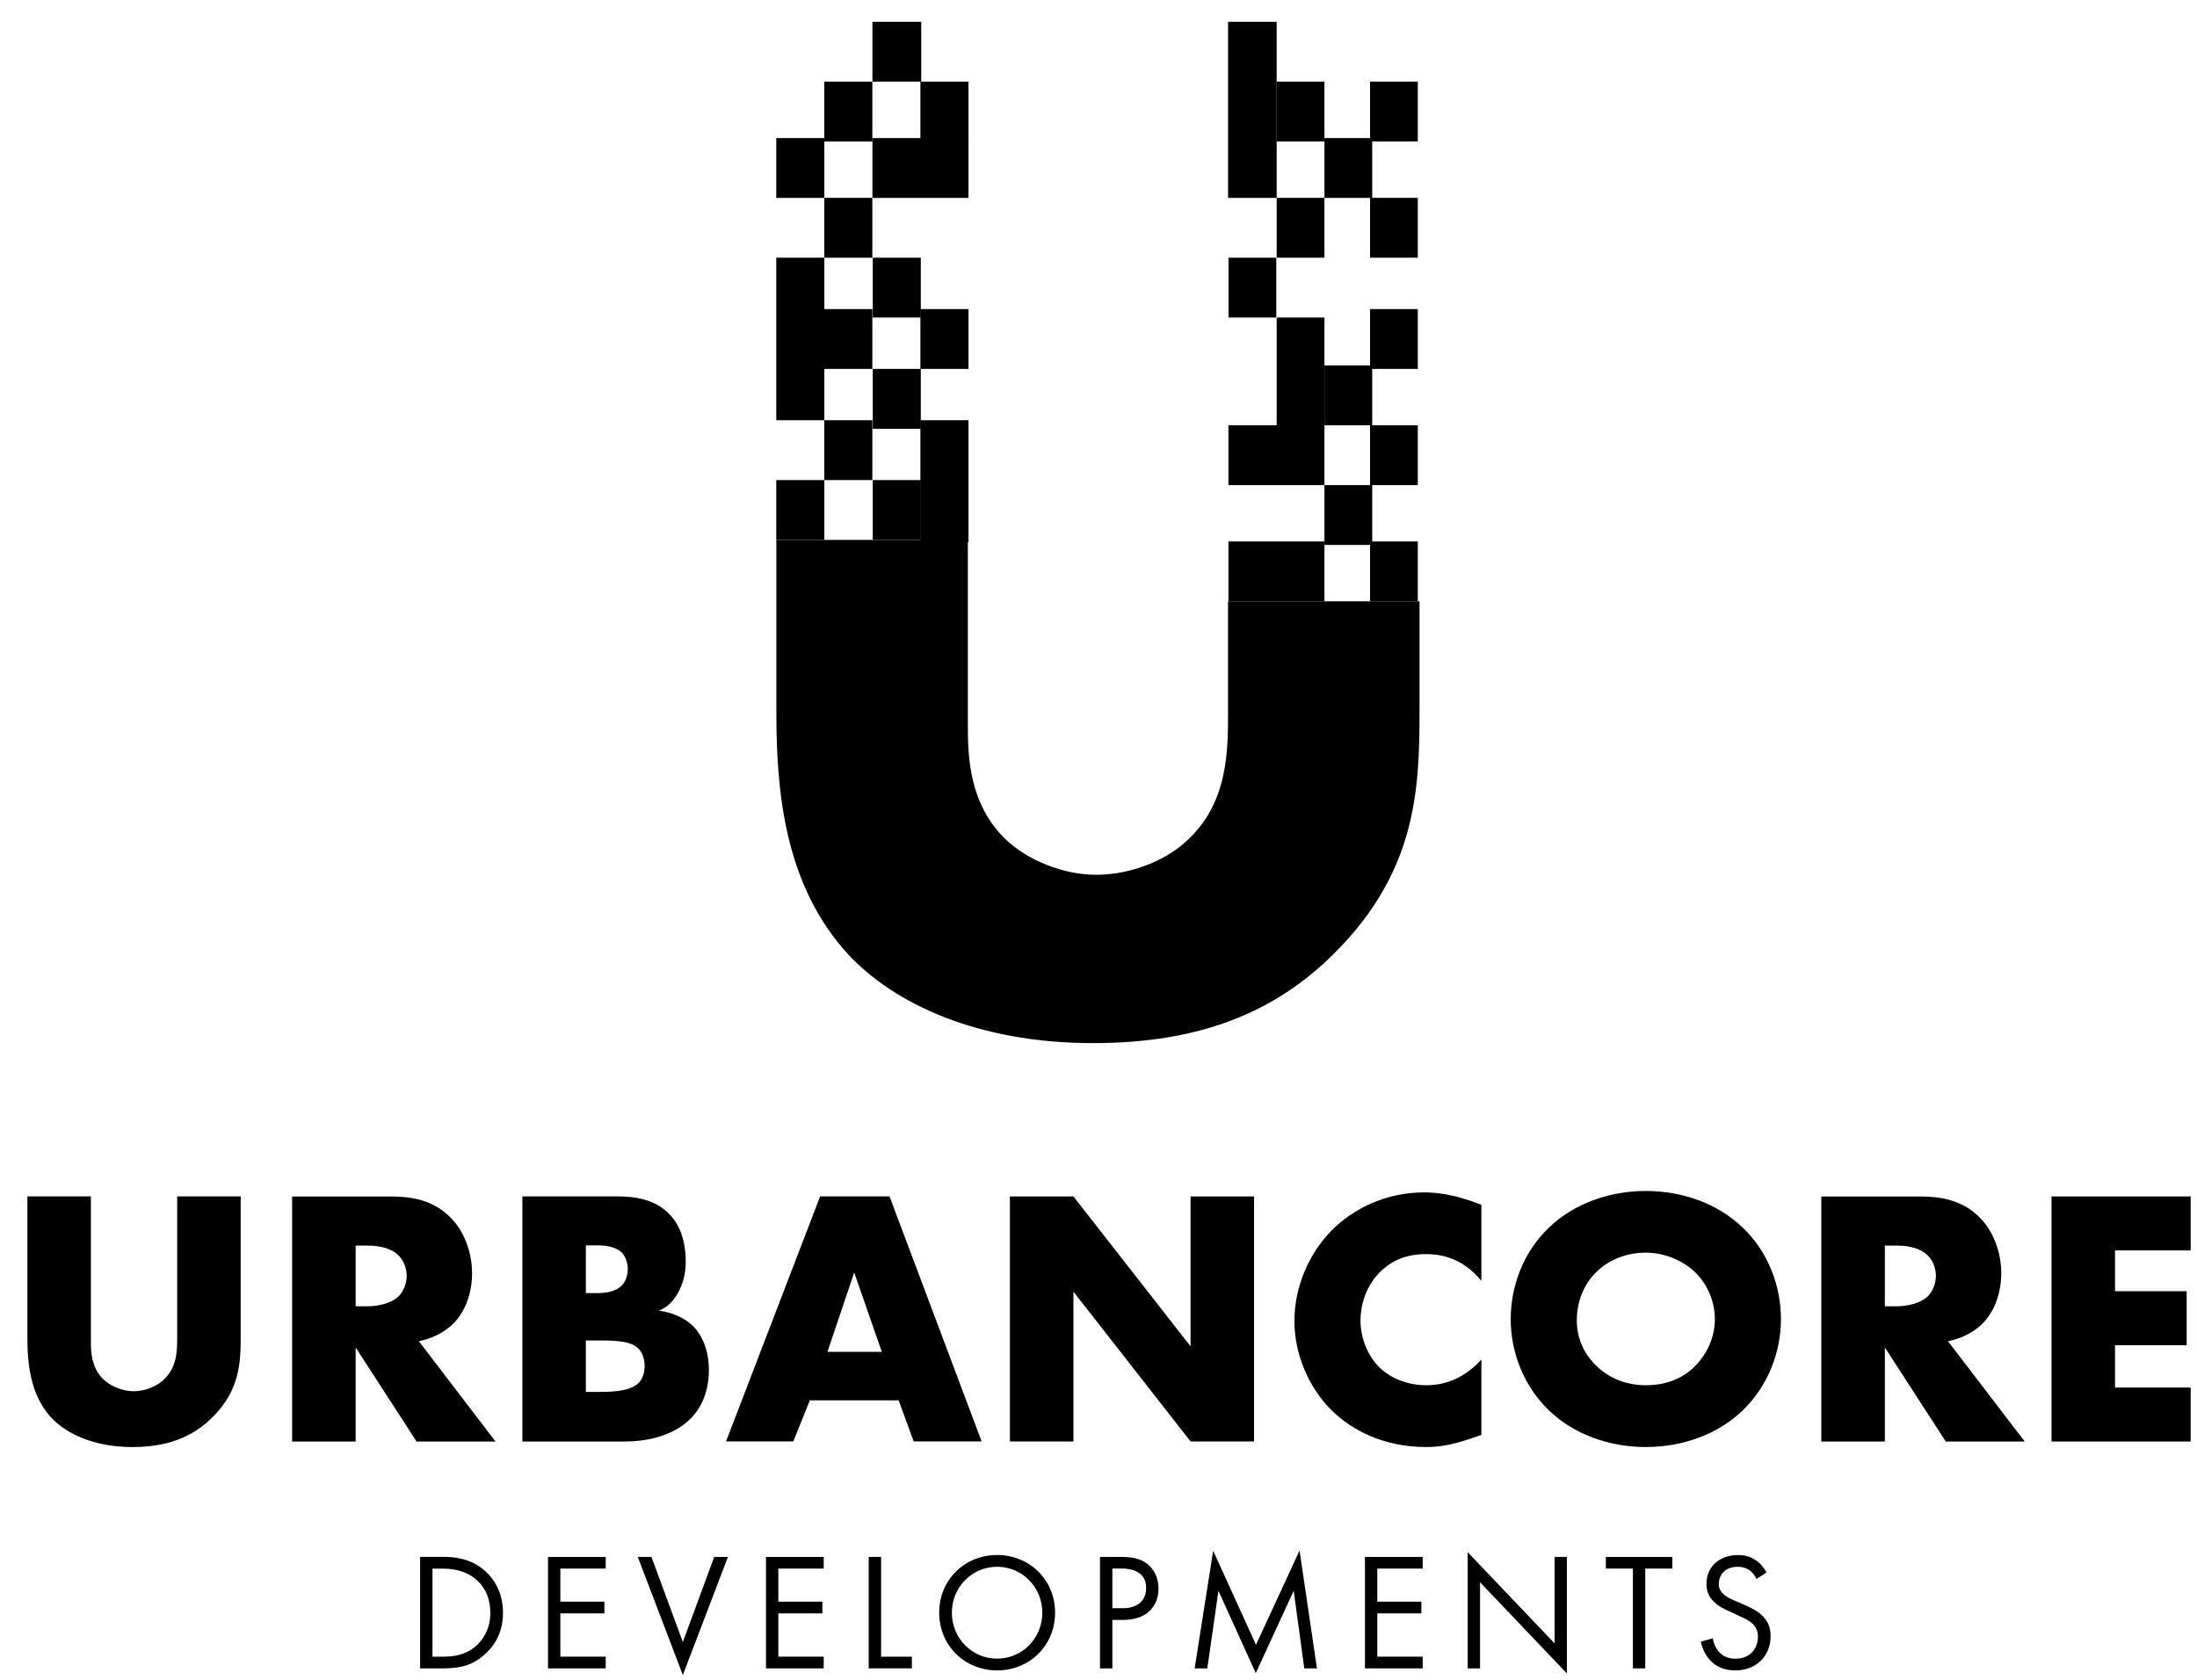 <?xml version="1.0" encoding="UTF-8"?>
<svg width="51px" height="39px" viewBox="0 0 51 39" version="1.1" xmlns="http://www.w3.org/2000/svg" xmlns:xlink="http://www.w3.org/1999/xlink">
    <title>Group 4</title>
    <g id="Registration-Page" stroke="none" stroke-width="1" fill="none" fill-rule="evenodd">
        <g id="1a.-Roxy---Registration-Page-v1.6" transform="translate(-1291, -2082)" fill="#000000">
            <g id="Content" transform="translate(64, 1120)">
                <g id="Register-Now-Form" transform="translate(800, 0)">
                    <g id="Footer" transform="translate(245, 960)">
                        <g id="Group-4" transform="translate(182.636, 2.005)">
                            <path d="M1.474,27.772 L1.474,31.142 C1.474,31.381 1.484,31.747 1.764,32.02 C1.936,32.182 2.208,32.295 2.464,32.295 C2.719,32.295 2.982,32.192 3.145,32.046 C3.486,31.747 3.477,31.331 3.477,31.015 L3.477,27.772 L4.951,27.772 L4.951,31.039 C4.951,31.637 4.927,32.259 4.313,32.883 C3.835,33.368 3.238,33.591 2.437,33.591 C1.544,33.591 0.903,33.282 0.554,32.909 C0.06,32.371 0,31.644 0,31.039 L0,27.772 L1.474,27.772 Z" id="Fill-21"></path>
                            <path d="M7.62,30.323 L7.902,30.323 C8.121,30.323 8.437,30.263 8.616,30.093 C8.728,29.981 8.805,29.794 8.805,29.615 C8.805,29.445 8.736,29.256 8.609,29.137 C8.473,29 8.224,28.914 7.902,28.914 L7.62,28.914 L7.62,30.323 Z M8.446,27.774 C8.872,27.774 9.419,27.84 9.835,28.276 C10.16,28.608 10.322,29.103 10.322,29.555 C10.322,30.041 10.153,30.469 9.871,30.741 C9.648,30.954 9.35,31.083 9.087,31.134 L10.867,33.463 L9.034,33.463 L7.62,31.279 L7.62,33.463 L6.145,33.463 L6.145,27.774 L8.446,27.774 Z" id="Fill-22"></path>
                            <path d="M12.964,32.311 L13.296,32.311 C13.705,32.311 14.046,32.268 14.209,32.081 C14.276,32.005 14.328,31.875 14.328,31.713 C14.328,31.533 14.269,31.39 14.183,31.304 C14.003,31.125 13.638,31.117 13.27,31.117 L12.964,31.117 L12.964,32.311 Z M12.964,30.017 L13.236,30.017 C13.389,30.017 13.645,29.998 13.8,29.838 C13.894,29.742 13.937,29.589 13.937,29.46 C13.937,29.317 13.884,29.171 13.8,29.077 C13.705,28.984 13.526,28.908 13.236,28.908 L12.964,28.908 L12.964,30.017 Z M11.49,33.463 L11.49,27.772 L13.688,27.772 C14.097,27.772 14.584,27.831 14.933,28.216 C15.129,28.429 15.282,28.778 15.282,29.283 C15.282,29.529 15.239,29.742 15.119,29.981 C15,30.204 14.873,30.333 14.661,30.426 C14.959,30.46 15.256,30.596 15.435,30.766 C15.667,30.988 15.82,31.354 15.82,31.806 C15.82,32.344 15.614,32.712 15.401,32.925 C15.095,33.241 14.558,33.463 13.86,33.463 L11.49,33.463 Z" id="Fill-23"></path>
                            <path d="M19.834,31.381 L19.193,29.539 L18.572,31.381 L19.834,31.381 Z M20.225,32.507 L18.163,32.507 L17.779,33.461 L16.218,33.461 L18.402,27.772 L20.013,27.772 L22.151,33.461 L20.574,33.461 L20.225,32.507 Z" id="Fill-24"></path>
                            <polygon id="Fill-25" points="22.807 33.462 22.807 27.773 24.282 27.773 27.001 31.253 27.001 27.773 28.475 27.773 28.475 33.462 27.001 33.462 24.282 29.983 24.282 33.462"></polygon>
                            <path d="M33.752,33.309 C33.164,33.522 32.839,33.591 32.473,33.591 C31.484,33.591 30.743,33.199 30.272,32.737 C29.72,32.182 29.412,31.407 29.412,30.664 C29.412,29.853 29.763,29.085 30.272,28.566 C30.777,28.055 31.537,27.679 32.421,27.679 C32.696,27.679 33.138,27.72 33.752,27.968 L33.752,29.733 C33.274,29.145 32.712,29.112 32.464,29.112 C32.038,29.112 31.713,29.241 31.441,29.487 C31.092,29.81 30.946,30.255 30.946,30.656 C30.946,31.049 31.109,31.484 31.408,31.764 C31.654,31.996 32.048,32.156 32.464,32.156 C32.686,32.156 33.231,32.132 33.752,31.56 L33.752,33.309 Z" id="Fill-26"></path>
                            <path d="M36.419,29.53 C36.111,29.829 35.967,30.248 35.967,30.647 C35.967,31.152 36.206,31.501 36.419,31.704 C36.691,31.969 37.076,32.156 37.568,32.156 C38.073,32.156 38.448,31.979 38.711,31.714 C38.976,31.448 39.172,31.056 39.172,30.623 C39.172,30.178 38.976,29.786 38.711,29.53 C38.395,29.231 37.963,29.078 37.568,29.078 C37.16,29.078 36.725,29.222 36.419,29.53 M39.812,32.747 C39.232,33.301 38.414,33.591 37.568,33.591 C36.725,33.591 35.908,33.301 35.327,32.747 C34.722,32.166 34.433,31.372 34.433,30.623 C34.433,29.863 34.722,29.061 35.327,28.49 C35.908,27.935 36.725,27.646 37.568,27.646 C38.414,27.646 39.232,27.935 39.812,28.49 C40.417,29.061 40.706,29.863 40.706,30.623 C40.706,31.372 40.417,32.166 39.812,32.747" id="Fill-27"></path>
                            <path d="M43.118,30.323 L43.397,30.323 C43.619,30.323 43.935,30.263 44.114,30.093 C44.226,29.981 44.303,29.794 44.303,29.615 C44.303,29.445 44.234,29.256 44.107,29.137 C43.971,29 43.722,28.914 43.397,28.914 L43.118,28.914 L43.118,30.323 Z M43.944,27.774 C44.37,27.774 44.917,27.84 45.333,28.276 C45.658,28.608 45.82,29.103 45.82,29.555 C45.82,30.041 45.648,30.469 45.369,30.741 C45.146,30.954 44.848,31.083 44.583,31.134 L46.365,33.463 L44.532,33.463 L43.118,31.279 L43.118,33.463 L41.643,33.463 L41.643,27.774 L43.944,27.774 Z" id="Fill-28"></path>
                            <polygon id="Fill-29" points="50.217 29.026 48.461 29.026 48.461 29.973 50.124 29.973 50.124 31.227 48.461 31.227 48.461 32.21 50.217 32.21 50.217 33.463 46.987 33.463 46.987 27.773 50.217 27.773"></polygon>
                            <path d="M9.403,38.458 L9.654,38.458 C9.862,38.458 10.144,38.434 10.395,38.226 C10.591,38.061 10.746,37.805 10.746,37.437 C10.746,36.815 10.311,36.414 9.654,36.414 L9.403,36.414 L9.403,38.458 Z M9.116,36.141 L9.644,36.141 C9.902,36.141 10.273,36.17 10.598,36.445 C10.834,36.643 11.04,36.971 11.04,37.437 C11.04,37.982 10.772,38.272 10.586,38.432 C10.349,38.633 10.101,38.731 9.64,38.731 L9.116,38.731 L9.116,36.141 Z" id="Fill-30"></path>
                            <polygon id="Fill-31" points="13.425 36.413 12.372 36.413 12.372 37.181 13.394 37.181 13.394 37.453 12.372 37.453 12.372 38.458 13.425 38.458 13.425 38.73 12.085 38.73 12.085 36.143 13.425 36.143"></polygon>
                            <polygon id="Fill-32" points="14.486 36.142 15.215 38.117 15.944 36.142 16.262 36.142 15.215 38.885 14.169 36.142"></polygon>
                            <polygon id="Fill-33" points="18.485 36.413 17.432 36.413 17.432 37.181 18.454 37.181 18.454 37.453 17.432 37.453 17.432 38.458 18.485 38.458 18.485 38.73 17.145 38.73 17.145 36.143 18.485 36.143"></polygon>
                            <polygon id="Fill-34" points="19.817 36.142 19.817 38.459 20.532 38.459 20.532 38.729 19.53 38.729 19.53 36.142"></polygon>
                            <path d="M21.46,37.437 C21.46,38.033 21.928,38.504 22.511,38.504 C23.092,38.504 23.56,38.033 23.56,37.437 C23.56,36.844 23.092,36.371 22.511,36.371 C21.928,36.371 21.46,36.844 21.46,37.437 M21.166,37.437 C21.166,36.665 21.766,36.098 22.511,36.098 C23.254,36.098 23.856,36.665 23.856,37.437 C23.856,38.205 23.259,38.777 22.511,38.777 C21.761,38.777 21.166,38.205 21.166,37.437" id="Fill-35"></path>
                            <path d="M25.186,37.333 L25.423,37.333 C25.765,37.333 25.97,37.163 25.97,36.864 C25.97,36.453 25.585,36.412 25.399,36.412 L25.186,36.412 L25.186,37.333 Z M25.368,36.142 C25.628,36.142 25.846,36.173 26.02,36.324 C26.209,36.486 26.257,36.716 26.257,36.878 C26.257,37.244 26.027,37.605 25.437,37.605 L25.186,37.605 L25.186,38.73 L24.899,38.73 L24.899,36.142 L25.368,36.142 Z" id="Fill-36"></path>
                            <polygon id="Fill-37" points="27.096 38.73 27.526 35.999 28.52 38.182 29.531 35.994 29.935 38.73 29.641 38.73 29.395 36.929 28.515 38.84 27.648 36.929 27.39 38.73"></polygon>
                            <polygon id="Fill-38" points="32.39 36.413 31.336 36.413 31.336 37.181 32.359 37.181 32.359 37.453 31.336 37.453 31.336 38.458 32.39 38.458 32.39 38.73 31.049 38.73 31.049 36.143 32.39 36.143"></polygon>
                            <polygon id="Fill-39" points="33.434 38.73 33.434 36.032 35.451 38.149 35.451 36.142 35.737 36.142 35.737 38.847 33.721 36.731 33.721 38.73"></polygon>
                            <polygon id="Fill-40" points="37.556 36.413 37.556 38.73 37.269 38.73 37.269 36.413 36.641 36.413 36.641 36.143 38.185 36.143 38.185 36.413"></polygon>
                            <path d="M40.141,36.654 C40.105,36.584 40.048,36.505 39.99,36.46 C39.94,36.422 39.845,36.371 39.699,36.371 C39.443,36.371 39.264,36.529 39.264,36.771 C39.264,36.871 39.293,36.929 39.362,36.996 C39.438,37.072 39.536,37.115 39.634,37.158 L39.881,37.266 C40.031,37.333 40.172,37.402 40.28,37.512 C40.413,37.644 40.466,37.794 40.466,37.981 C40.466,38.459 40.115,38.777 39.649,38.777 C39.479,38.777 39.264,38.741 39.087,38.567 C38.958,38.443 38.879,38.266 38.846,38.11 L39.125,38.031 C39.145,38.167 39.207,38.285 39.281,38.361 C39.393,38.474 39.52,38.505 39.651,38.505 C40.005,38.505 40.172,38.254 40.172,37.993 C40.172,37.876 40.136,37.775 40.043,37.689 C39.969,37.62 39.869,37.574 39.735,37.512 L39.501,37.402 C39.4,37.357 39.271,37.302 39.156,37.189 C39.044,37.082 38.977,36.96 38.977,36.766 C38.977,36.367 39.283,36.099 39.704,36.099 C39.861,36.099 39.99,36.13 40.117,36.216 C40.222,36.285 40.313,36.391 40.37,36.503 L40.141,36.654 Z" id="Fill-41"></path>
                            <path d="M21.831,12.53 L21.831,16.833 C21.831,17.55 21.857,18.657 22.705,19.48 C23.219,19.968 24.041,20.305 24.813,20.305 C25.582,20.305 26.378,19.994 26.868,19.557 C27.895,18.657 27.871,17.397 27.871,16.445 L27.871,13.956 L32.316,13.956 L32.316,16.524 C32.316,18.323 32.24,20.202 30.388,22.077 C28.949,23.543 27.15,24.213 24.734,24.213 C22.036,24.213 20.108,23.285 19.056,22.156 C17.565,20.535 17.386,18.346 17.386,16.524 L17.386,12.53 L21.831,12.53 Z" id="Fill-42"></path>
                            <polygon id="Fill-43" points="19.616 1.89 20.749 1.89 20.749 0.501 19.616 0.501"></polygon>
                            <polygon id="Fill-44" points="27.872 4.59 29 4.59 29 0.501 27.872 0.501"></polygon>
                            <polygon id="Fill-45" points="19.616 4.59 21.846 4.59 21.846 3.201 19.616 3.201"></polygon>
                            <polygon id="Fill-46" points="20.73 3.28 21.846 3.28 21.846 1.89 20.73 1.89"></polygon>
                            <polygon id="Fill-47" points="29 3.28 30.109 3.28 30.109 1.89 29 1.89"></polygon>
                            <polygon id="Fill-48" points="29 5.978 30.109 5.978 30.109 4.588 29 4.588"></polygon>
                            <polygon id="Fill-49" points="27.882 7.367 28.991 7.367 28.991 5.978 27.882 5.978"></polygon>
                            <polygon id="Fill-50" points="27.88 11.258 30.109 11.258 30.109 9.869 27.88 9.869"></polygon>
                            <polygon id="Fill-51" points="31.168 3.28 32.276 3.28 32.276 1.89 31.168 1.89"></polygon>
                            <polygon id="Fill-52" points="31.168 5.978 32.276 5.978 32.276 4.588 31.168 4.588"></polygon>
                            <polygon id="Fill-53" points="31.168 8.56 32.276 8.56 32.276 7.171 31.168 7.171"></polygon>
                            <polygon id="Fill-54" points="30.109 9.869 31.218 9.869 31.218 8.479 30.109 8.479"></polygon>
                            <polygon id="Fill-55" points="29 9.869 30.109 9.869 30.109 7.367 29 7.367"></polygon>
                            <polygon id="Fill-56" points="31.168 11.258 32.276 11.258 32.276 9.869 31.168 9.869"></polygon>
                            <polygon id="Fill-57" points="31.168 13.956 32.276 13.956 32.276 12.566 31.168 12.566"></polygon>
                            <polygon id="Fill-58" points="27.88 13.956 30.109 13.956 30.109 12.566 27.88 12.566"></polygon>
                            <polygon id="Fill-59" points="30.109 4.59 31.218 4.59 31.218 3.201 30.109 3.201"></polygon>
                            <polygon id="Fill-60" points="30.109 12.647 31.218 12.647 31.218 11.258 30.109 11.258"></polygon>
                            <polygon id="Fill-61" points="18.498 3.28 19.614 3.28 19.614 1.89 18.498 1.89"></polygon>
                            <polygon id="Fill-62" points="18.498 5.978 19.614 5.978 19.614 4.588 18.498 4.588"></polygon>
                            <polygon id="Fill-63" points="18.498 8.56 19.614 8.56 19.614 7.171 18.498 7.171"></polygon>
                            <polygon id="Fill-64" points="20.73 8.56 21.846 8.56 21.846 7.171 20.73 7.171"></polygon>
                            <polygon id="Fill-65" points="19.624 9.95 20.739 9.95 20.739 8.56 19.624 8.56"></polygon>
                            <polygon id="Fill-66" points="19.624 12.53 20.739 12.53 20.739 11.141 19.624 11.141"></polygon>
                            <polygon id="Fill-67" points="17.384 12.53 18.5 12.53 18.5 11.141 17.384 11.141"></polygon>
                            <polygon id="Fill-68" points="19.624 7.367 20.739 7.367 20.739 5.978 19.624 5.978"></polygon>
                            <polygon id="Fill-69" points="17.384 9.751 18.5 9.751 18.5 5.978 17.384 5.978"></polygon>
                            <polygon id="Fill-70" points="20.73 12.585 21.846 12.585 21.846 9.751 20.73 9.751"></polygon>
                            <polygon id="Fill-71" points="18.498 11.141 19.614 11.141 19.614 9.751 18.498 9.751"></polygon>
                            <polygon id="Fill-72" points="17.384 4.59 18.5 4.59 18.5 3.201 17.384 3.201"></polygon>
                        </g>
                    </g>
                </g>
            </g>
        </g>
    </g>
</svg>